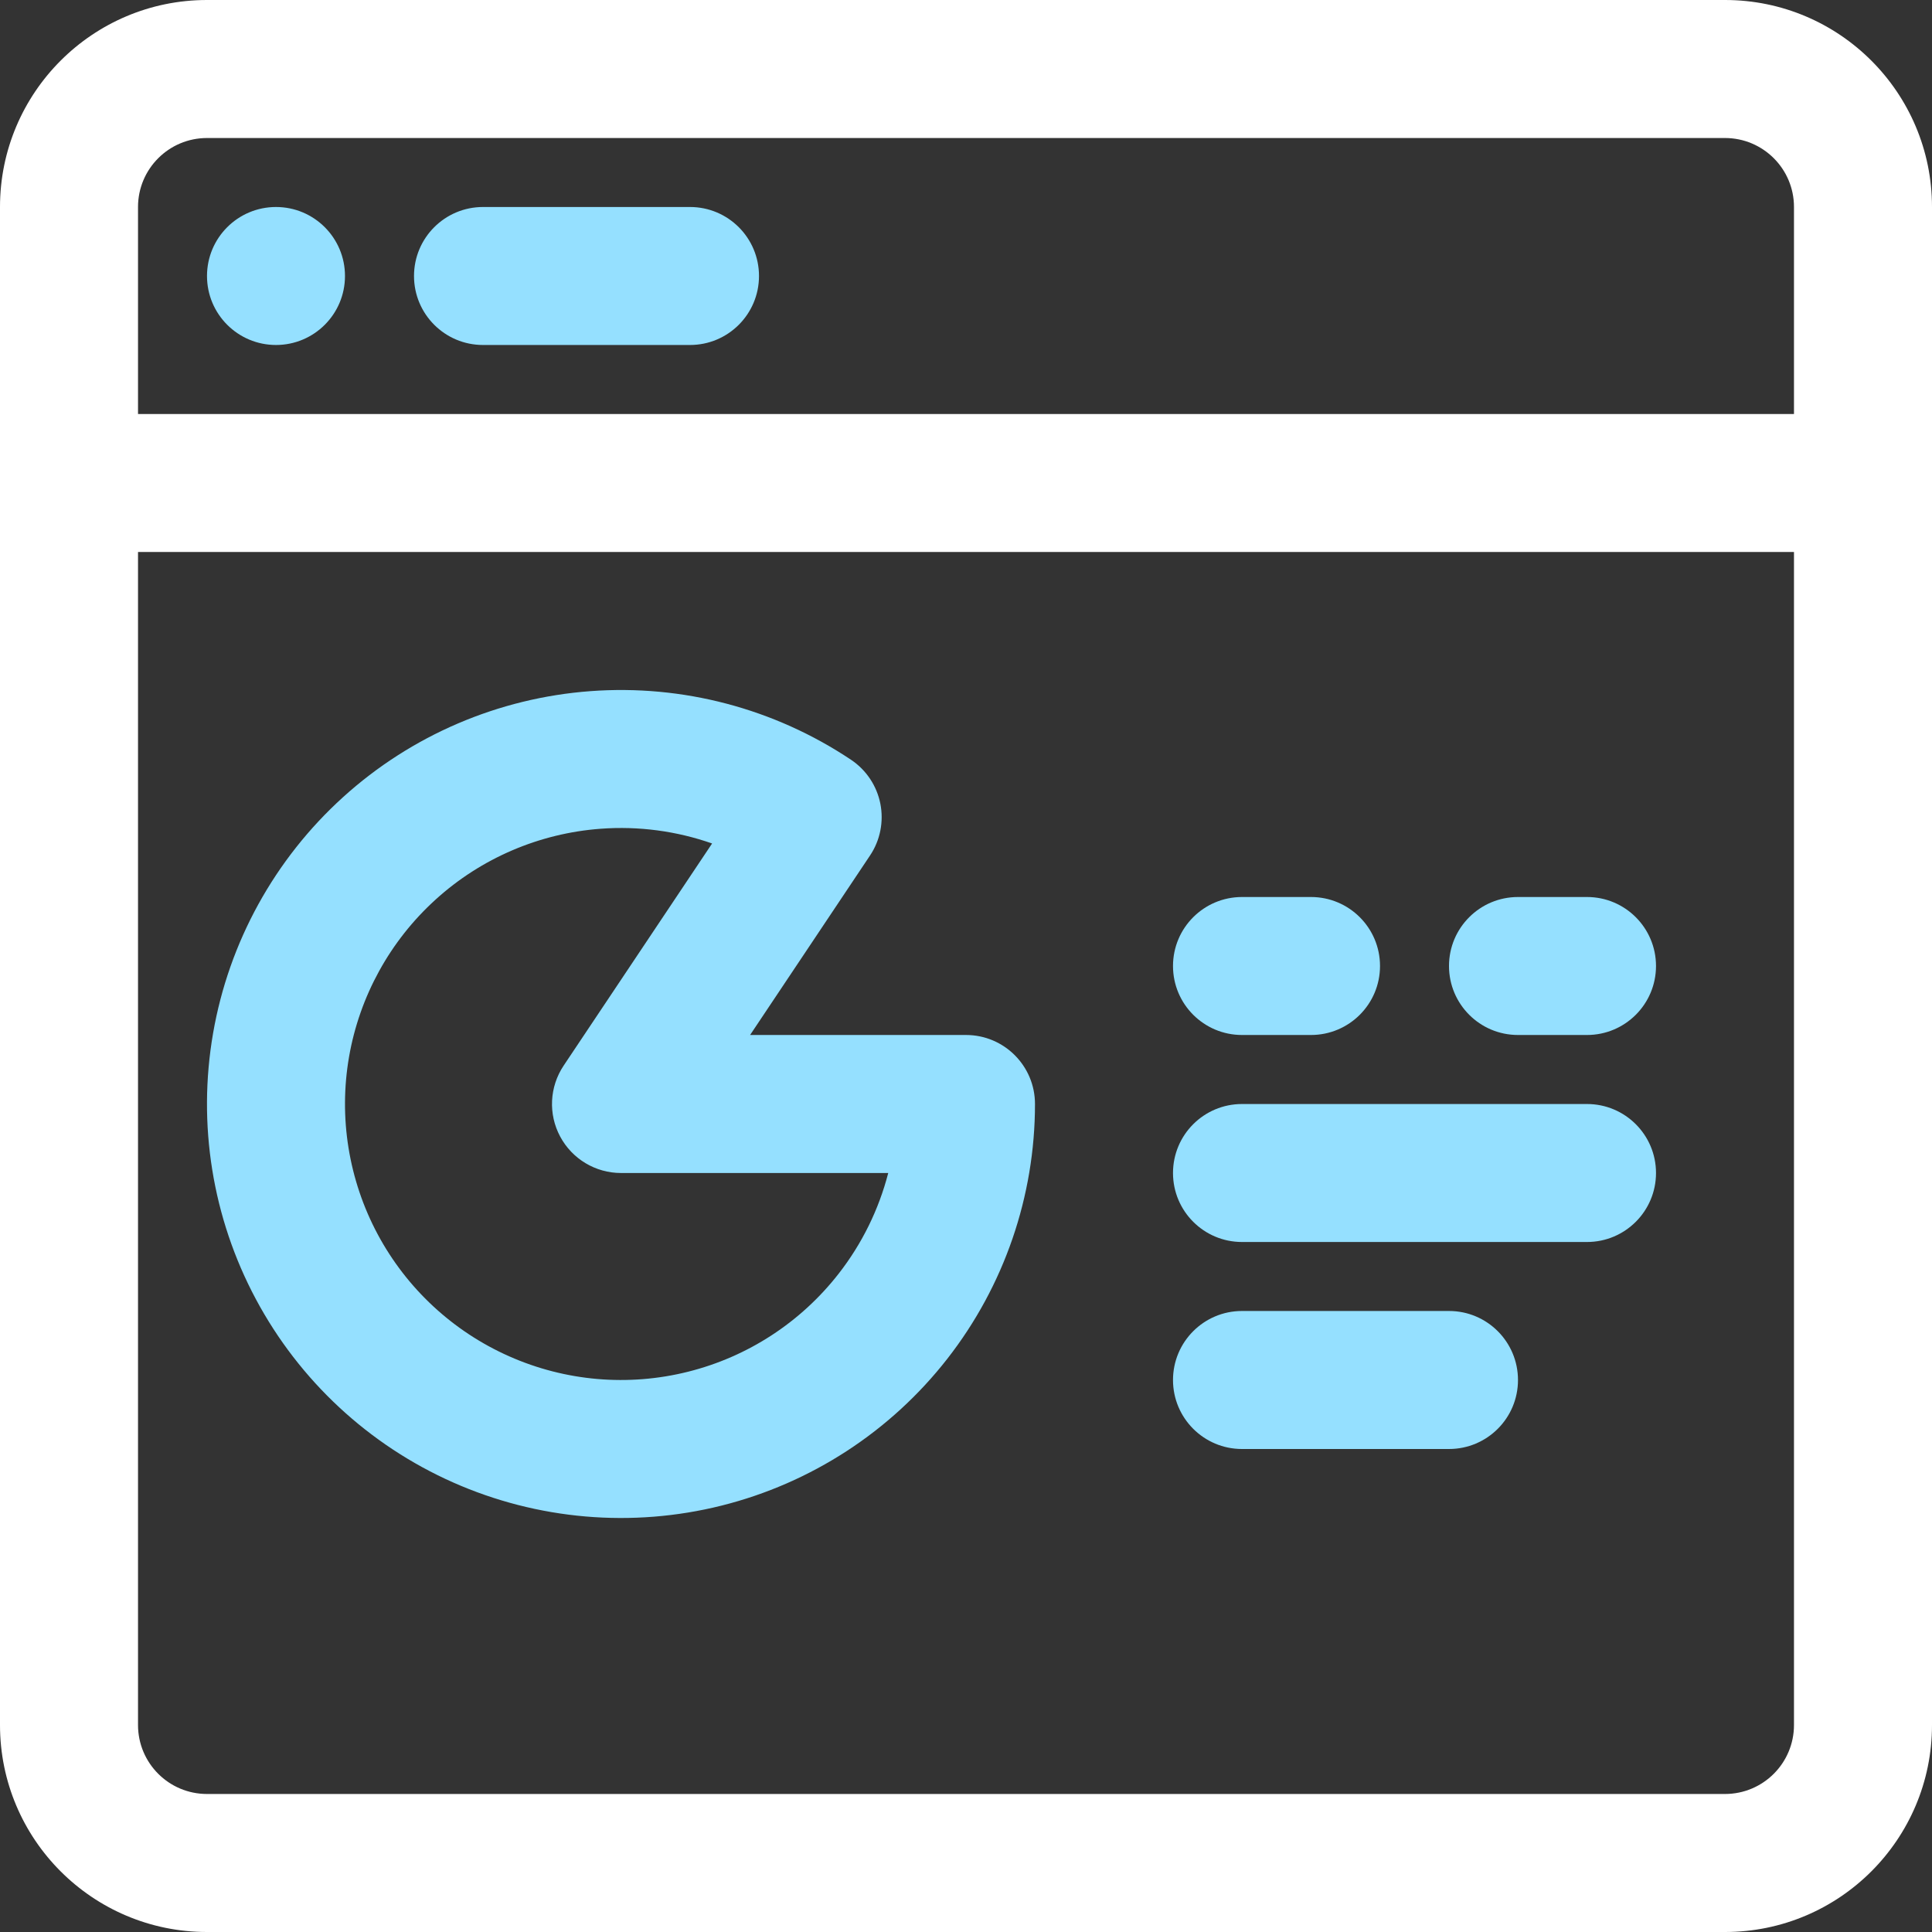 <svg width="48" height="48" viewBox="0 0 48 48" fill="none" xmlns="http://www.w3.org/2000/svg">
<rect x="0" y="0" width="48" height="48" fill="#333333" stroke="none"/>
<path d="M29.143 24C29.143 23.053 29.91 22.286 30.857 22.286H32.571C33.518 22.286 34.286 23.053 34.286 24C34.286 24.947 33.518 25.714 32.571 25.714H30.857C29.91 25.714 29.143 24.947 29.143 24Z" fill="#95E0FF"/>
<path d="M29.143 34.286C29.143 33.339 29.91 32.571 30.857 32.571H36C36.947 32.571 37.714 33.339 37.714 34.286C37.714 35.233 36.947 36 36 36H30.857C29.91 36 29.143 35.233 29.143 34.286Z" fill="#95E0FF"/>
<path d="M37.714 22.286C36.767 22.286 36 23.053 36 24C36 24.947 36.767 25.714 37.714 25.714H39.429C40.375 25.714 41.143 24.947 41.143 24C41.143 23.053 40.375 22.286 39.429 22.286H37.714Z" fill="#95E0FF"/>
<path d="M29.143 29.143C29.143 28.196 29.91 27.429 30.857 27.429H39.429C40.375 27.429 41.143 28.196 41.143 29.143C41.143 30.09 40.375 30.857 39.429 30.857H30.857C29.91 30.857 29.143 30.09 29.143 29.143Z" fill="#95E0FF"/>
<path fill-rule="evenodd" clip-rule="evenodd" d="M21.143 18.876C19.236 17.602 16.959 17.002 14.672 17.171C12.385 17.34 10.22 18.267 8.521 19.807C6.822 21.347 5.686 23.411 5.294 25.67C4.902 27.93 5.276 30.255 6.357 32.277C7.438 34.3 9.164 35.903 11.26 36.832C13.357 37.761 15.704 37.963 17.928 37.406C20.152 36.849 22.127 35.564 23.537 33.757C24.948 31.949 25.714 29.722 25.714 27.429C25.714 26.482 24.947 25.714 24 25.714H18.636L21.616 21.254C21.869 20.876 21.96 20.413 21.872 19.967C21.783 19.521 21.521 19.129 21.143 18.876ZM14.924 20.59C15.868 20.52 16.81 20.647 17.692 20.956L14.003 26.476C13.652 27.002 13.618 27.679 13.917 28.237C14.215 28.794 14.796 29.143 15.429 29.143H22.068C21.834 30.048 21.417 30.901 20.834 31.647C19.894 32.852 18.578 33.709 17.095 34.08C15.612 34.452 14.047 34.317 12.65 33.697C11.252 33.078 10.102 32.009 9.381 30.661C8.661 29.313 8.411 27.762 8.672 26.256C8.934 24.75 9.691 23.375 10.824 22.348C11.956 21.321 13.399 20.703 14.924 20.59Z" fill="#95E0FF"/>
<path d="M6.857 8.571C7.804 8.571 8.571 7.804 8.571 6.857C8.571 5.91 7.804 5.143 6.857 5.143C5.91 5.143 5.143 5.91 5.143 6.857C5.143 7.804 5.91 8.571 6.857 8.571Z" fill="#95E0FF"/>
<path d="M10.286 6.857C10.286 5.91 11.053 5.143 12 5.143H17.143C18.09 5.143 18.857 5.91 18.857 6.857C18.857 7.804 18.09 8.571 17.143 8.571H12C11.053 8.571 10.286 7.804 10.286 6.857Z" fill="#95E0FF"/>
<path fill-rule="evenodd" clip-rule="evenodd" d="M5.143 0C2.303 0 0 2.303 0 5.143V42.857C0 45.697 2.303 48 5.143 48H42.857C45.697 48 48 45.697 48 42.857V5.143C48 2.303 45.697 0 42.857 0H5.143ZM3.429 42.857V13.714H44.571V42.857C44.571 43.804 43.804 44.571 42.857 44.571H5.143C4.196 44.571 3.429 43.804 3.429 42.857ZM44.571 5.143V10.286H3.429V5.143C3.429 4.196 4.196 3.429 5.143 3.429H42.857C43.804 3.429 44.571 4.196 44.571 5.143Z" fill="white"/>
</svg>
